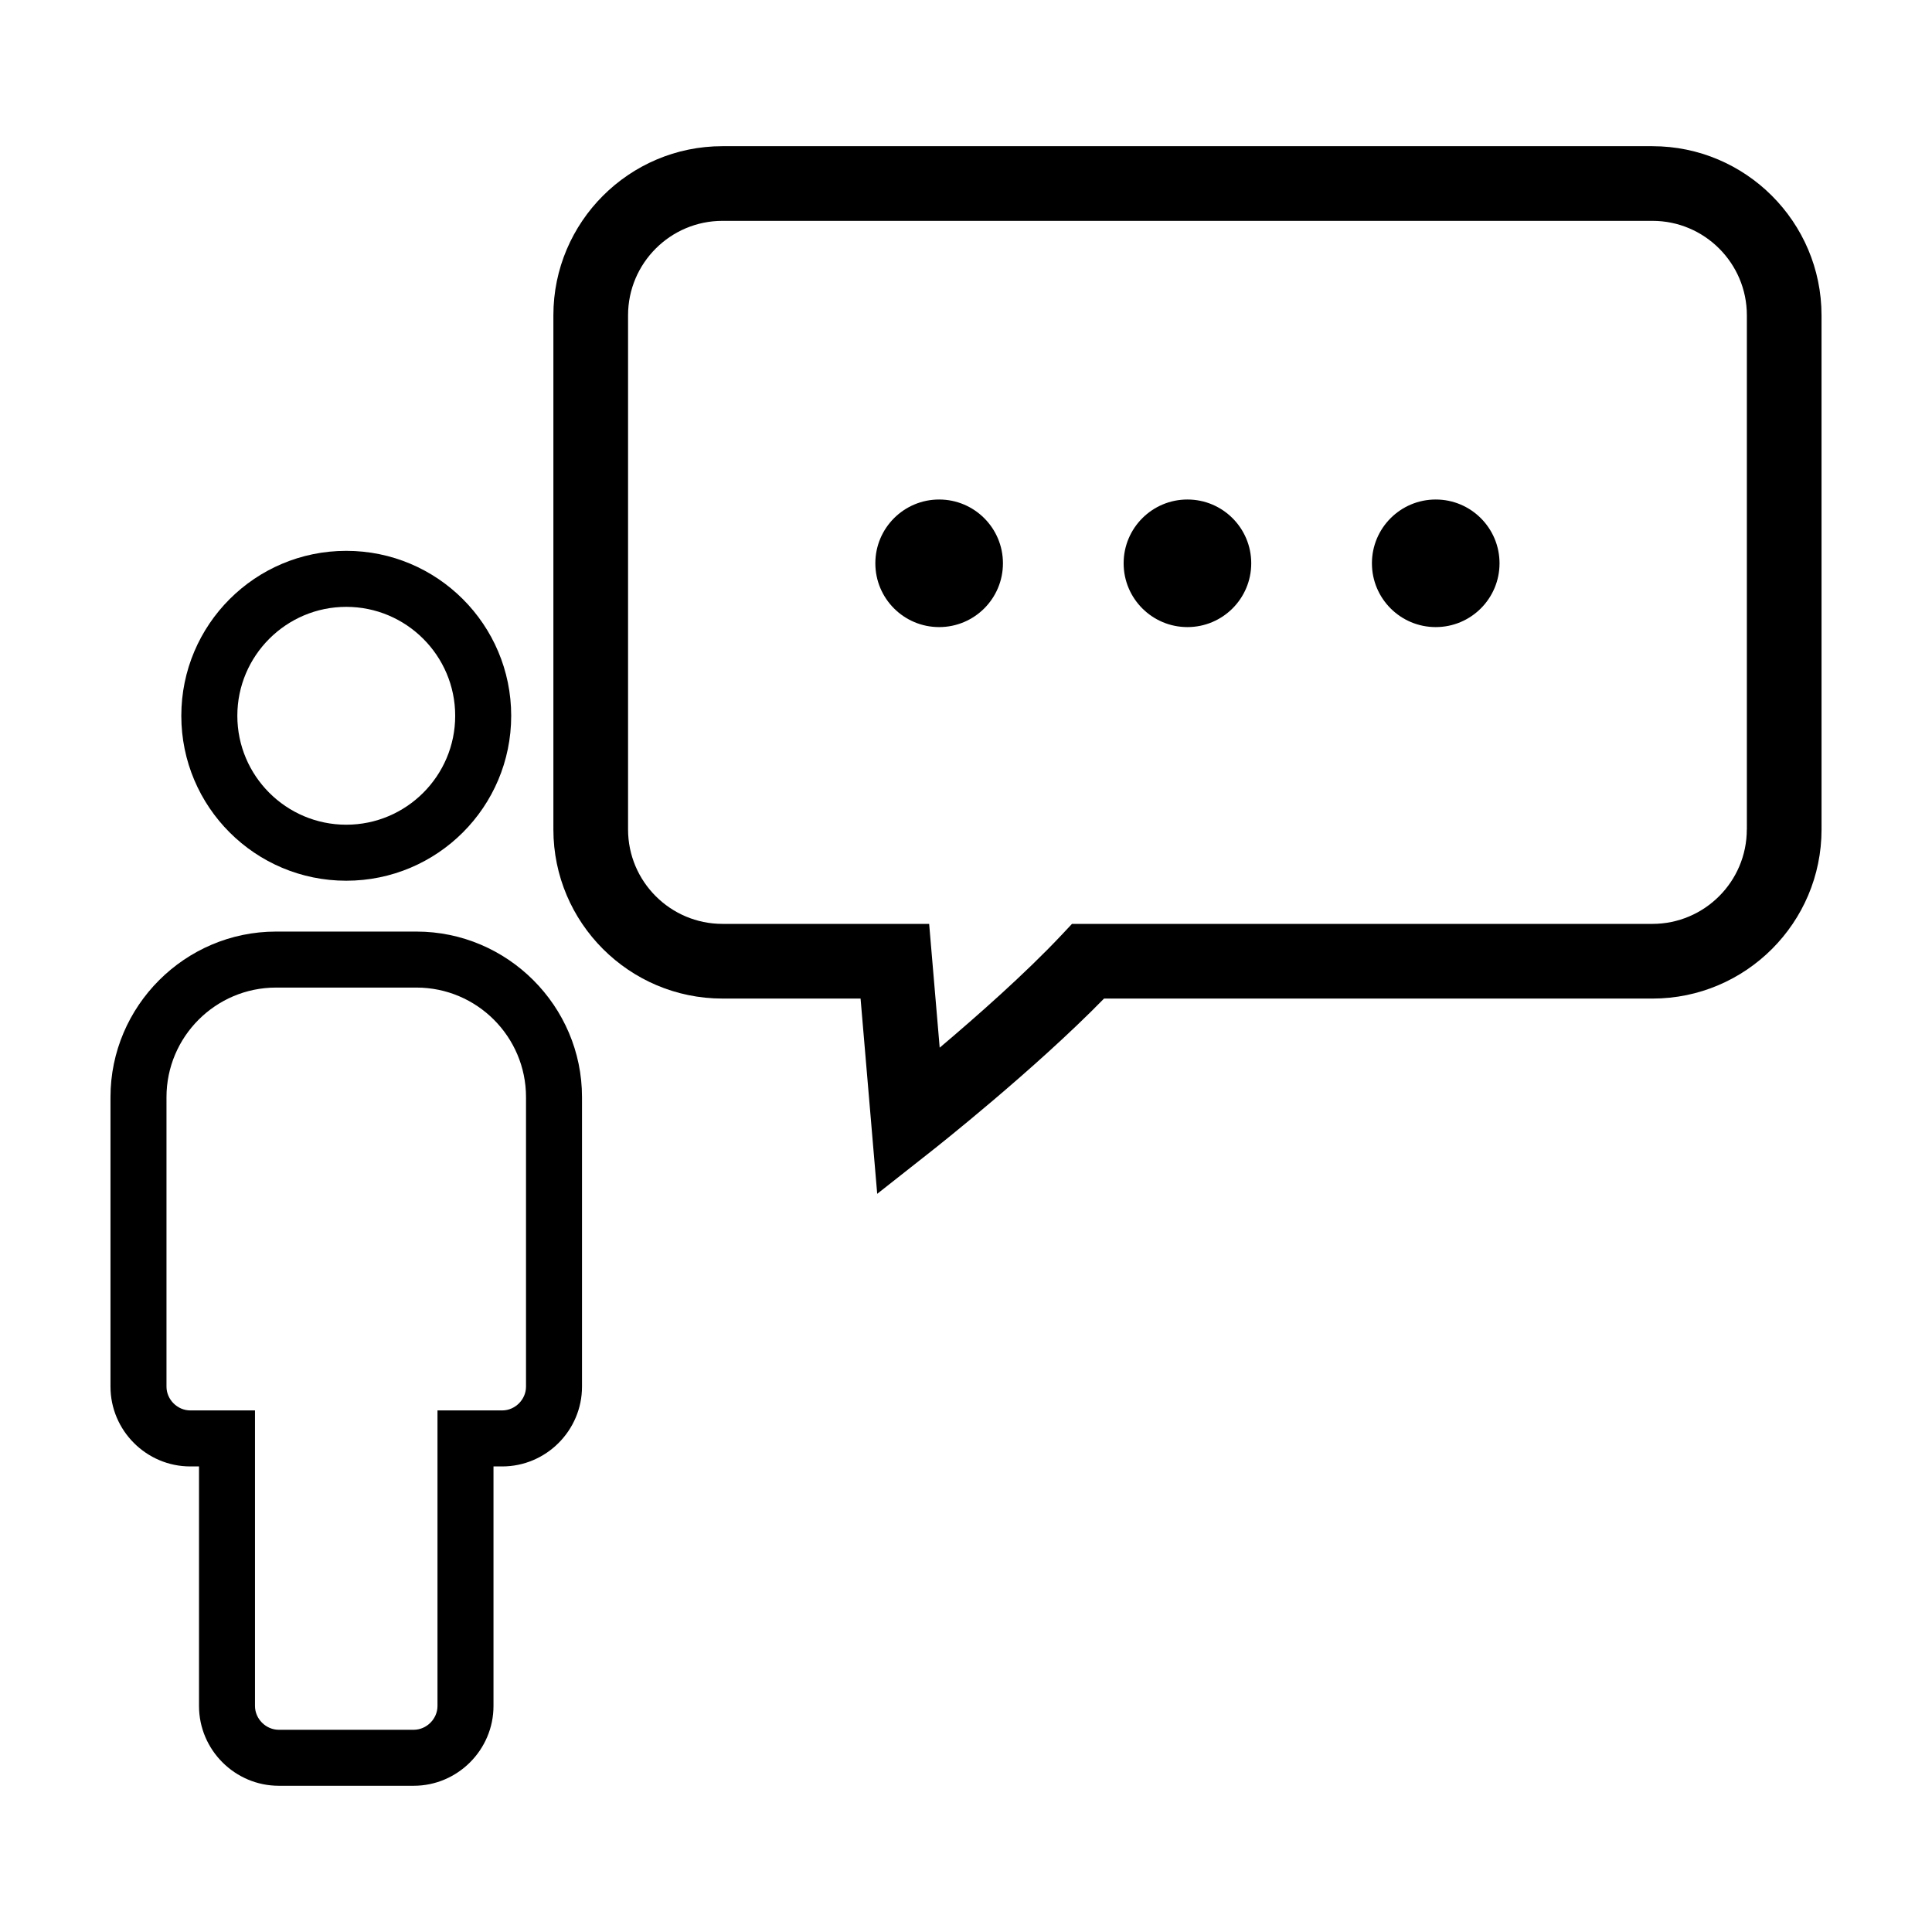 <?xml version="1.0" encoding="UTF-8"?>
<!-- Uploaded to: SVG Repo, www.svgrepo.com, Generator: SVG Repo Mixer Tools -->
<svg fill="#000000" width="800px" height="800px" version="1.1" viewBox="144 144 512 512" xmlns="http://www.w3.org/2000/svg">
 <g>
  <path d="m581.91 182.74h-246.45c-24.707 0-44.809 20.098-44.809 44.809v136.27c0 24.707 20.098 44.809 44.809 44.809h36.598l4.41 51.746 14.43-11.371c1.16-0.91 27.258-21.531 45.684-40.371h145.34c24.703 0 44.805-20.098 44.805-44.809l-0.004-136.27c-0.012-24.707-20.113-44.809-44.812-44.809zm25.012 181.08c0 13.793-11.219 25.02-25.016 25.02h-153.82l-2.926 3.113c-9.492 10.082-22.34 21.41-32.133 29.691l-2.793-32.805h-54.773c-13.793 0-25.02-11.227-25.02-25.02v-136.27c0-13.793 11.227-25.02 25.02-25.02h246.46c13.793 0 25.016 11.227 25.016 25.02v136.27z"/>
  <path d="m541.39 293.28c0 9.34-7.57 16.906-16.906 16.906-9.34 0-16.91-7.566-16.91-16.906 0-9.336 7.57-16.906 16.91-16.906 9.336 0 16.906 7.57 16.906 16.906"/>
  <path d="m475.59 293.28c0 9.34-7.57 16.906-16.91 16.906-9.336 0-16.906-7.566-16.906-16.906 0-9.336 7.57-16.906 16.906-16.906 9.34 0 16.91 7.57 16.91 16.906"/>
  <path d="m409.79 293.28c0 9.34-7.57 16.906-16.91 16.906-9.336 0-16.906-7.566-16.906-16.906 0-9.336 7.57-16.906 16.906-16.906 9.34 0 16.91 7.57 16.91 16.906"/>
  <path d="m192.05 333.69c0 24.141 19.574 43.711 43.711 43.711 24.141 0 43.711-19.566 43.711-43.711 0-24.141-19.574-43.711-43.711-43.711-24.141-0.004-43.711 19.566-43.711 43.711zm72.582 0c0 15.922-12.953 28.867-28.867 28.867-15.922 0-28.867-12.949-28.867-28.867 0-15.922 12.953-28.867 28.867-28.867 15.914 0 28.867 12.945 28.867 28.867z"/>
  <path d="m194.43 532.62h2.309v63.48c0 11.633 9.516 21.148 21.148 21.148h35.746c11.633 0 21.148-9.516 21.148-21.148v-63.48h2.309c11.633 0 21.148-9.516 21.148-21.148v-76.723c0-24.129-19.746-43.871-43.871-43.871h-37.215c-24.129 0-43.871 19.746-43.871 43.871v76.719c0 11.637 9.516 21.152 21.148 21.152zm-6.309-97.871c0-16.008 13.023-29.031 29.031-29.031h37.215c16.008 0 29.031 13.023 29.031 29.031v76.719c0 3.422-2.887 6.309-6.309 6.309h-17.152v78.324c0 3.422-2.887 6.309-6.309 6.309h-35.746c-3.422 0-6.309-2.887-6.309-6.309v-78.324h-17.145c-3.422 0-6.309-2.887-6.309-6.309z"/>
 </g>
</svg>